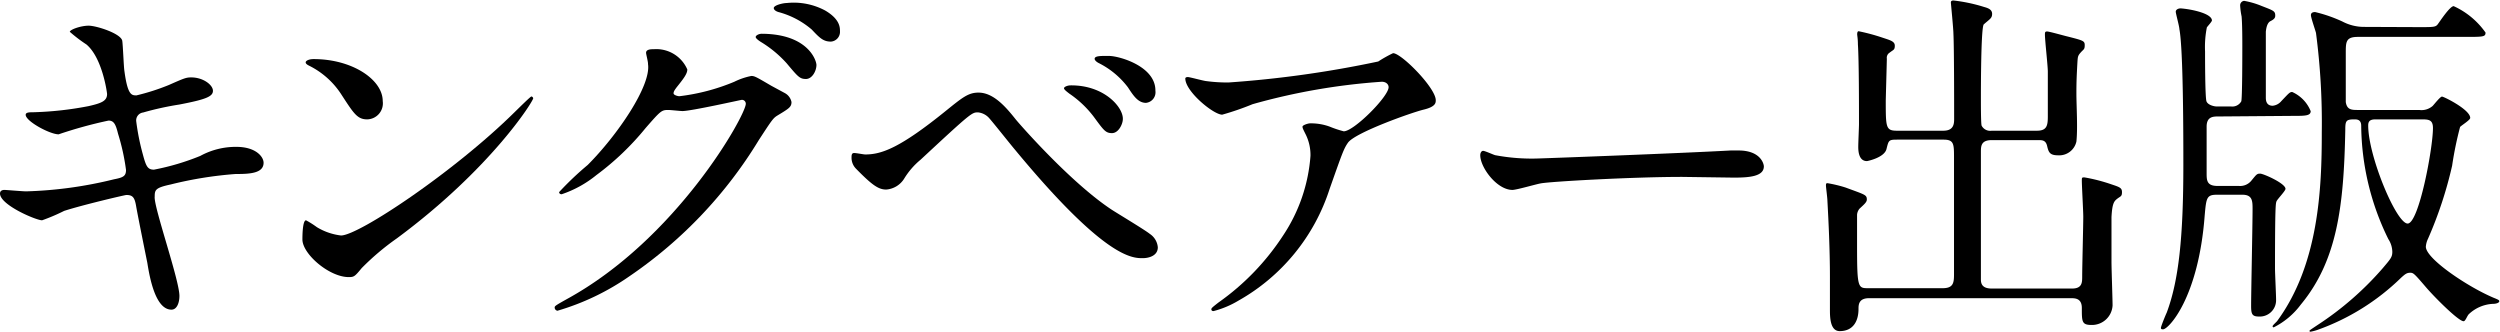 <svg id="レイヤー_1" data-name="レイヤー 1" xmlns="http://www.w3.org/2000/svg" viewBox="0 0 207.33 27.51"><title>logo</title><path d="M14.88,24.54c0,.57-.21,1.14-.66,1.14-1.32,0-1.8-2.61-2-3.87-.15-.75-.81-4-.93-4.71s-.27-.93-.81-.93c-.12,0-3.69.84-5.16,1.32a16,16,0,0,1-1.83.78C3,18.27,0,17,0,16.05c0-.24.21-.3.36-.3s1.53.12,1.8.12a34.15,34.15,0,0,0,7.29-1c.78-.15,1-.27,1-.78a18,18,0,0,0-.66-3C9.6,10.32,9.45,10,9,10a36.37,36.37,0,0,0-4.14,1.14c-.72,0-2.73-1.08-2.73-1.62,0-.21.33-.21.6-.21a27.84,27.84,0,0,0,4.62-.51c1.05-.24,1.53-.42,1.53-1,0-.12-.39-3-1.71-4.11A12.38,12.38,0,0,1,5.79,2.64c0-.18.9-.51,1.56-.51s2.7.66,2.79,1.26c.06.42.12,2.16.18,2.52.27,2,.6,2,1,2A18.25,18.25,0,0,0,14,7.05c1.29-.57,1.44-.63,1.86-.63,1,0,1.8.63,1.8,1.11s-.6.72-2.79,1.14a24.78,24.78,0,0,0-3,.66.66.66,0,0,0-.57.75,19.53,19.53,0,0,0,.54,2.7c.27,1,.39,1.29.93,1.29a20.17,20.17,0,0,0,3.84-1.14,6.13,6.13,0,0,1,3-.75c1.59,0,2.25.81,2.25,1.32,0,.9-1.23.93-2.31.93a31.71,31.71,0,0,0-5.4.87c-1.26.27-1.32.45-1.32,1C12.72,17.1,14.88,23.22,14.88,24.54Z"/><path d="M32.91,19.77A21,21,0,0,0,30,22.23c-.57.69-.63.75-1.08.75-1.62,0-3.84-1.92-3.84-3.12,0-.21,0-1.59.3-1.59a7.47,7.47,0,0,1,.9.57,5,5,0,0,0,2,.69c1.47,0,9.42-5.31,14.4-10.23C43.17,8.82,44,8,44.07,8a.19.19,0,0,1,.15.15C44.22,8.4,40.71,14,32.91,19.77ZM30.45,9.9c-.81,0-1.11-.48-2.1-2a6.76,6.76,0,0,0-2.73-2.46c-.12-.06-.27-.15-.27-.27s.24-.27.66-.27c3.21,0,5.73,1.71,5.73,3.48A1.33,1.33,0,0,1,30.45,9.9Z"/><path d="M53.58,4.38c0-.3.42-.3.66-.3A2.8,2.8,0,0,1,57,5.76c0,.36-.3.75-.9,1.5-.15.21-.24.33-.24.48s.36.24.48.24a17,17,0,0,0,4.56-1.2,5.6,5.6,0,0,1,1.41-.48c.27,0,.42.09,1.65.81l1.11.6a1.09,1.09,0,0,1,.57.75c0,.42-.21.54-1.2,1.14-.33.21-.45.39-1.5,2A36.68,36.68,0,0,1,52.23,22.89a20.52,20.52,0,0,1-6,2.88A.27.27,0,0,1,46,25.5c0-.12.09-.18,1-.69,9.15-5,14.85-15.27,14.85-16.2a.32.32,0,0,0-.33-.33c-.06,0-4.2.93-4.92.93-.18,0-1-.09-1.17-.09-.57,0-.63.06-1.89,1.5a22.55,22.55,0,0,1-4.08,3.9,9.17,9.17,0,0,1-2.88,1.59c-.15,0-.21-.09-.21-.18a25.44,25.44,0,0,1,2.37-2.25c2.43-2.43,5.28-6.57,5-8.37C53.76,5.16,53.58,4.5,53.58,4.38Zm14.13,1c0,.51-.36,1.17-.87,1.17s-.66-.18-1.59-1.29a9.47,9.47,0,0,0-2.13-1.77c-.15-.09-.45-.3-.45-.42s.24-.27.51-.27C67,2.82,67.71,5,67.71,5.4ZM68.43.87c1.23.72,1.23,1.41,1.23,1.71a.81.81,0,0,1-.75.87c-.63,0-.93-.3-1.59-1A7,7,0,0,0,64.56,1c-.3-.09-.39-.24-.39-.33,0-.24.78-.42,1.08-.42A5.53,5.53,0,0,1,68.43.87Z"/><path d="M84.21,9.87c.18.24,4.53,5.25,8,7.53.51.33,2.76,1.68,3.15,2a1.48,1.48,0,0,1,.66,1.11c0,.69-.72.9-1.26.9-.87,0-3.15,0-10.59-9-.36-.42-1.83-2.28-2.16-2.64a1.43,1.43,0,0,0-.9-.45c-.51,0-.54,0-4.77,3.93A6.26,6.26,0,0,0,75,14.79a1.92,1.92,0,0,1-1.5.93c-.63,0-1.14-.33-2.52-1.74a1.29,1.29,0,0,1-.36-.93c0-.15,0-.36.21-.36s.78.12.93.12c1.38,0,2.91-.57,6.66-3.6,1.41-1.14,1.89-1.53,2.73-1.53C82.38,7.68,83.4,8.85,84.21,9.87Zm8.91,0c0,.42-.36,1.17-.9,1.17s-.69-.24-1.53-1.38a8.57,8.57,0,0,0-2-1.89c-.15-.12-.45-.33-.45-.45s.3-.24.54-.24C91.53,7.05,93.12,8.85,93.12,9.84Zm2.7-2.34a.88.88,0,0,1-.78,1c-.66,0-1.05-.6-1.5-1.29a6.92,6.92,0,0,0-2.4-2c-.3-.15-.36-.3-.36-.36,0-.27.6-.24,1.17-.24C92.73,4.62,95.82,5.46,95.82,7.5Z"/><path d="M100,6.72a13.05,13.05,0,0,0,1.89.12A89.39,89.39,0,0,0,114.3,5.1a10.39,10.39,0,0,1,1.23-.69c.69,0,3.54,2.88,3.54,3.9,0,.21,0,.54-1,.78s-5.64,1.89-6.27,2.73c-.36.51-.48.87-1.53,3.84a16.38,16.38,0,0,1-7.56,9.27,7.81,7.81,0,0,1-2.07.87c-.12,0-.18-.06-.18-.15s.06-.15.6-.57a20.43,20.43,0,0,0,5.37-5.58,13.69,13.69,0,0,0,2.25-6.57,3.83,3.83,0,0,0-.39-1.77c-.24-.48-.27-.54-.27-.66s.45-.27.63-.27a4.52,4.52,0,0,1,1.62.27,8.92,8.92,0,0,0,1.17.39c.84,0,3.72-2.88,3.72-3.66,0-.21-.18-.45-.57-.45a52.52,52.52,0,0,0-10.71,1.86,22.87,22.87,0,0,1-2.52.87c-.72,0-3.06-1.92-3.06-3,0-.06.06-.12.21-.12S99.75,6.69,100,6.72Z"/><path d="M143.52,12.48l.66,0c1.83,0,2.1,1.11,2.1,1.32,0,.84-1.23.93-2.49.93l-4.29-.06c-4.14,0-11,.39-11.73.54-.36.06-2,.54-2.34.54-1.29,0-2.67-1.86-2.67-2.88,0-.18.09-.36.24-.36s.87.33,1,.36a16.34,16.34,0,0,0,3.66.27C128.67,13.11,139.14,12.72,143.52,12.48Z"/><path d="M157.32,11.58c-.69,0-.69.06-.87.78s-1.59,1-1.62,1c-.66,0-.72-.78-.72-1.17s.06-1.62.06-1.89c0-1.5,0-5.25-.09-6.63,0-.45-.06-.75-.06-.81s0-.27.12-.27a16.43,16.43,0,0,1,2,.54c.63.21,1,.3,1,.66s-.12.33-.42.57a.5.5,0,0,0-.24.51c0,.12-.09,3.42-.09,3.45,0,2.25,0,2.52.93,2.52h3.84c.78,0,.9-.45.9-.93,0-1.53,0-5.94-.06-7.14,0-.36-.21-2.49-.21-2.55s0-.18.21-.18a13.45,13.45,0,0,1,2.55.54c.33.09.66.21.66.57s-.18.42-.69.87c-.24.24-.24,5.43-.24,6.27,0,.39,0,1.95.06,2.13a.8.8,0,0,0,.84.42h3.75c.81,0,.9-.42.9-1.17V5.94c0-.48-.24-2.61-.24-3.06,0-.18,0-.27.18-.27s1.44.36,1.71.42c1.29.33,1.41.36,1.41.72s-.09.33-.33.6-.24.36-.27.72c-.06,1.08-.09,1.62-.09,2.67s.12,2.88,0,4a1.46,1.46,0,0,1-1.53,1.14c-.69,0-.78-.27-.9-.78s-.45-.48-.81-.48h-3.78c-.9,0-.9.51-.9,1,0,4.32,0,9,0,10.56,0,.33.09.75.9.75h6.66c.84,0,.84-.51.84-1,0-.78.09-4.26.09-4.95,0-.48-.12-2.55-.12-3,0-.24,0-.27.21-.27a14.25,14.25,0,0,1,2.22.57c.72.24.9.3.9.66s-.12.33-.39.54-.42.39-.48,1.53c0,.87,0,2.76,0,3.69,0,.6.09,3.12.09,3.63a1.71,1.71,0,0,1-1.74,1.62c-.81,0-.81-.27-.81-1.41,0-.81-.57-.81-.9-.81H155c-.87,0-.87.57-.87.9,0,.93-.39,1.83-1.56,1.83-.81,0-.81-1.2-.81-1.8,0-.33,0-2.31,0-2.7,0-2.31-.12-4.68-.21-6.33,0-.21-.12-1.11-.12-1.23s0-.21.12-.21a11,11,0,0,1,1.5.36c1.62.6,1.77.6,1.77,1,0,.21-.21.39-.6.75a.88.88,0,0,0-.21.51c0,.54,0,2,0,2.64,0,3.45.09,3.45.93,3.45h6.18c.87,0,.93-.45.93-1.14V13.11c0-1.17,0-1.53-.87-1.53Z"/><path d="M183.9,9.66c-.42,0-.9.06-.9.84,0,.54,0,3.24,0,3.84s0,1.08.9,1.08h1.77a1.2,1.2,0,0,0,1.05-.45c.42-.51.45-.57.72-.57s2.1.81,2.1,1.26c0,.18-.69.87-.75,1.05s-.12.36-.12,5.55c0,.39.09,2.19.09,2.61a1.35,1.35,0,0,1-1.44,1.38c-.57,0-.63-.24-.63-.9,0-1.14.12-6.69.12-8,0-.66,0-1.2-.84-1.2h-2.13c-.84,0-.87.27-1,1.71-.51,6.84-3,9.45-3.45,9.45-.09,0-.18,0-.18-.12s.39-1.08.48-1.26c1-2.67,1.38-6.27,1.38-12.24,0-2.13,0-9.6-.33-11.28,0-.21-.3-1.29-.3-1.44s.18-.3.48-.27c1,.09,2.52.45,2.52,1,0,.09-.36.48-.42.57a8.3,8.3,0,0,0-.15,2c0,.54,0,3.84.12,4.14s.63.42.84.42h1.2a.85.85,0,0,0,.84-.42c.09-.15.09-4.05.09-4.56s0-1.83-.06-2.49a6,6,0,0,1-.12-.9.37.37,0,0,1,.33-.39,7,7,0,0,1,1.44.42c1,.39,1.14.42,1.14.81,0,.18-.09.3-.39.45s-.36.63-.39.87c0,.45,0,4.53,0,5.46,0,.18,0,.69.57.69a1.08,1.08,0,0,0,.72-.39c.63-.66.69-.75.9-.75a2.94,2.94,0,0,1,1.53,1.59c0,.39-.48.39-1.44.39Zm16.74-7.41c1.17,0,1.35,0,1.53-.24s1-1.5,1.32-1.5a6.54,6.54,0,0,1,2.64,2.19c0,.36-.18.36-1.74.36h-8.85c-1,0-1,.42-1,1.35,0,.45,0,3.84,0,4.05.09.6.42.66.93.66h5.16a1.4,1.4,0,0,0,1.11-.33c.12-.12.63-.78.78-.78s2.34,1.08,2.34,1.77c0,.18-.75.63-.84.75a28.76,28.76,0,0,0-.66,3.21,33.38,33.38,0,0,1-2,6.06,1.81,1.81,0,0,0-.18.66c0,1,3.48,3.33,5.61,4.23.45.18.48.21.48.3s-.18.21-.54.21a3.12,3.12,0,0,0-2,.87c-.15.18-.27.57-.42.57-.42,0-2.37-1.95-3.12-2.82-1-1.17-1.05-1.2-1.32-1.2s-.42.12-.75.42a19.09,19.09,0,0,1-6.93,4.32,4,4,0,0,1-.57.15s-.09,0-.09-.06.06-.09.69-.51a25.82,25.82,0,0,0,5.37-4.68c.66-.78.81-.93.81-1.38a2,2,0,0,0-.33-1.05,21.64,21.64,0,0,1-2.25-9.39c0-.54-.36-.54-.57-.54-.69,0-.75.12-.75.87-.12,6.3-.66,10.83-3.69,14.49a6.36,6.36,0,0,1-2.25,1.89.1.1,0,0,1-.09-.09c0-.09.33-.36.39-.45,3.45-4.71,3.69-11,3.69-15.6a57.42,57.42,0,0,0-.48-8.28c-.06-.24-.42-1.26-.42-1.47S191.82,1,192,1a11.9,11.9,0,0,1,2.25.78,3.86,3.86,0,0,0,1.71.45ZM197,9.9c-.48,0-.6.18-.6.51,0,2.55,2.34,8.13,3.27,8.13s2.1-6.24,2.1-7.92c0-.72-.39-.72-1-.72Z"/></svg>